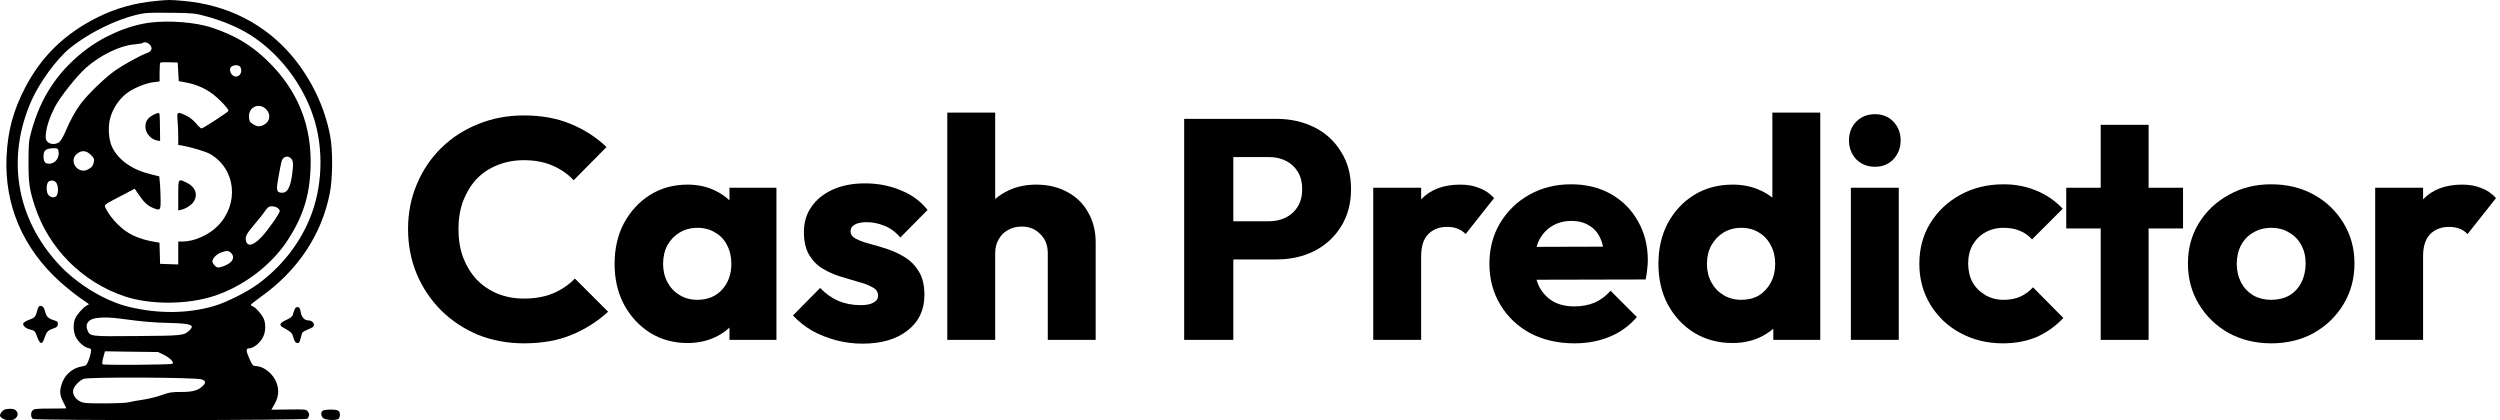<svg width="559" height="94" viewBox="0 0 559 94" fill="none" xmlns="http://www.w3.org/2000/svg">
<path d="M34.872 0.212C30.029 0.676 25.858 1.859 21.757 3.9C14.412 7.589 9.291 12.576 5.63 19.582C2.943 24.778 1.715 29.302 1.46 35.124C0.996 45.865 5.121 55.492 13.37 62.961C14.713 64.168 16.752 65.815 17.865 66.58L19.904 68.018L19.278 68.39C18.421 68.923 17.146 70.385 16.776 71.312C16.335 72.379 16.382 74.119 16.892 75.233C17.401 76.37 18.791 77.645 19.741 77.831C20.413 77.97 20.437 77.993 20.298 78.921C20.205 79.432 19.95 80.29 19.718 80.823C19.324 81.682 19.185 81.798 18.282 81.937C16.173 82.285 14.389 83.862 13.763 85.973C13.277 87.528 13.37 88.363 14.134 89.871C14.505 90.613 14.829 91.262 14.829 91.286C14.829 91.332 13.23 91.355 11.261 91.355C8.318 91.355 7.623 91.425 7.322 91.726C6.789 92.237 6.859 93.373 7.391 93.675C8.11 94.046 68.469 94 68.748 93.629C69.211 93.025 69.234 92.515 68.84 92.028C68.446 91.518 68.307 91.518 64.554 91.564L60.684 91.61L61.426 90.288C62.445 88.502 62.468 86.646 61.495 84.86C60.568 83.143 58.668 81.844 57.116 81.844C56.583 81.844 56.421 81.635 55.818 80.336C55.007 78.527 54.961 77.901 55.61 77.901C56.745 77.901 58.344 76.555 58.946 75.07C59.41 74.003 59.41 72.333 58.993 71.312C58.599 70.361 57.139 68.691 56.513 68.505C56.282 68.413 56.073 68.274 56.073 68.158C56.073 68.065 57.046 67.299 58.228 66.441C66.57 60.526 71.852 52.592 73.729 43.29C74.401 39.88 74.448 33.709 73.822 30.369C72.64 24.036 69.674 17.796 65.457 12.715C59.34 5.362 50.79 1.024 40.873 0.189C37.815 -0.067 37.815 -0.067 34.872 0.212ZM45.762 3.552C49.539 4.55 53.223 6.081 55.865 7.751C62.329 11.811 67.612 18.631 70.068 26.077C72.478 33.384 72.13 42.06 69.188 49.066C66.778 54.773 62.885 59.667 57.695 63.495C55.309 65.281 50.419 67.717 47.685 68.482C41.893 70.129 35.405 70.199 28.848 68.621C23.611 67.392 17.308 63.588 13.23 59.203C3.638 48.927 1.344 35.333 7.044 22.482C8.828 18.445 12.674 13.179 15.548 10.836C20.159 7.078 27.063 3.807 32.207 2.972C32.902 2.856 35.729 2.81 38.463 2.856C42.982 2.926 43.654 2.972 45.762 3.552ZM27.226 71.289C31.837 71.916 34.13 72.124 38.046 72.217C42.773 72.333 43.63 72.681 42.333 73.911C41.151 75.024 40.804 75.07 30.585 75.14C20.02 75.233 20.159 75.233 19.556 73.841C19 72.472 19.695 71.428 21.387 71.15C22.985 70.895 24.538 70.941 27.226 71.289ZM36.679 79.362C37.977 80.012 38.927 80.986 38.602 81.334C38.348 81.566 23.148 81.682 22.916 81.45C22.8 81.334 22.893 80.638 23.101 79.896L23.472 78.55L29.404 78.643L35.335 78.713L36.679 79.362ZM45.137 84.837C46.017 85.185 46.063 85.579 45.368 86.275C44.279 87.319 43.144 87.644 40.502 87.644C38.324 87.644 37.791 87.736 36.146 88.34C35.081 88.734 33.181 89.198 31.883 89.383C30.608 89.569 29.172 89.824 28.732 89.963C28.291 90.079 25.858 90.195 23.333 90.195C19.255 90.195 18.652 90.149 17.865 89.731C16.683 89.151 16.057 87.899 16.451 86.924C16.822 86.066 17.772 85.115 18.652 84.721C19.649 84.257 44.001 84.373 45.137 84.837Z" fill="black"/>
<path d="M33.482 5.06C28.454 5.733 22.777 8.215 18.49 11.671C12.721 16.288 9.037 21.948 7.021 29.348C6.441 31.436 6.395 31.992 6.372 36.029C6.372 40.9 6.557 42.315 7.762 46.027C10.844 55.515 18.421 63.124 27.921 66.279C33.667 68.181 41.87 68.134 47.848 66.186C54.474 64.005 60.684 59.296 64.322 53.706C67.751 48.44 69.234 43.754 69.443 37.537C69.79 28.003 66.546 20.046 59.618 13.411C56.096 10.024 52.551 7.937 47.454 6.197C43.862 4.99 37.861 4.503 33.482 5.06ZM33.574 10.071C34.177 10.836 33.899 11.486 32.81 11.88C31.419 12.367 27.666 14.432 25.835 15.708C23.565 17.285 19.881 20.834 18.189 23.015C16.845 24.778 15.849 26.611 14.598 29.487C14.181 30.485 13.578 31.505 13.254 31.761C12.489 32.364 11.261 32.34 10.635 31.714C10.218 31.297 10.149 31.018 10.265 29.905C10.404 28.281 11.145 26.1 12.304 23.85C13.416 21.716 17.193 16.96 19.209 15.174C22.406 12.344 26.785 10.21 29.96 9.932C30.933 9.839 31.813 9.7 31.906 9.607C32.254 9.259 33.134 9.514 33.574 10.071ZM39.969 18.143L41.476 18.422C43.515 18.793 45.322 19.512 46.944 20.579C48.52 21.577 51.3 24.453 51.068 24.824C50.837 25.172 45.392 28.722 45.067 28.722C44.905 28.722 44.349 28.211 43.839 27.585C43.237 26.866 42.402 26.216 41.615 25.845C39.599 24.894 39.529 24.94 39.715 27.028C39.784 28.003 39.854 29.603 39.854 30.601V32.41L40.734 32.549C42.796 32.92 46.063 33.895 47.013 34.451C52.76 37.815 53.548 45.609 48.658 50.551C46.689 52.546 43.376 54.007 40.85 54.007H39.854V59.134L35.799 58.995L35.66 54.262L34.802 54.123C30.817 53.45 28.43 52.314 26.183 50.017C25.326 49.159 24.329 47.883 23.959 47.164C23.171 45.633 22.754 46.073 27.156 43.754L30.122 42.2L31.026 43.522C32.161 45.192 33.018 46.004 34.107 46.445C35.799 47.164 35.915 47.071 35.915 44.89C35.915 43.823 35.845 42.153 35.776 41.179L35.613 39.439L33.667 38.952C29.543 37.954 26.507 35.797 25.094 32.944C24.237 31.181 24.074 28.119 24.746 26.031C25.349 24.105 26.693 22.134 28.245 20.927C29.751 19.744 32.532 18.584 34.385 18.375L35.683 18.213V16.195C35.683 15.081 35.752 14.107 35.845 14.014C35.938 13.922 36.842 13.898 37.884 13.922L39.738 13.991L39.969 18.143ZM53.756 15.012C54.266 15.963 53.71 17.123 52.76 17.123C51.648 17.123 50.929 15.36 51.856 14.826C52.528 14.432 53.478 14.525 53.756 15.012ZM59.618 24.546C60.592 25.636 60.36 27.121 59.085 27.863C58.205 28.397 57.44 28.351 56.513 27.724C55.842 27.283 55.726 27.051 55.679 26.17C55.54 23.85 58.043 22.806 59.618 24.546ZM13.045 33.616C13.439 35.124 12.443 36.609 10.983 36.609C10.079 36.609 9.732 36.122 9.732 34.939C9.732 33.616 10.288 33.176 11.956 33.152C12.744 33.129 12.952 33.222 13.045 33.616ZM20.321 34.637C21.016 35.333 21.108 35.565 20.993 36.191C20.831 37.073 20.506 37.467 19.626 37.908C17.424 39.045 15.27 36.006 17.169 34.428C18.212 33.523 19.301 33.616 20.321 34.637ZM65.318 35.774C65.573 36.331 65.596 36.841 65.365 38.65C64.948 42.13 64.183 43.359 62.654 43.058C61.796 42.895 61.75 42.315 62.306 39.346C62.584 37.769 62.885 36.307 62.955 36.099C63.279 34.823 64.762 34.637 65.318 35.774ZM12.674 41.016C13.115 41.898 13.045 43.429 12.535 43.893C12.026 44.357 11.052 44.078 10.682 43.359C10.288 42.663 10.38 41.109 10.798 40.668C11.331 40.135 12.327 40.32 12.674 41.016ZM62.051 46.491C62.329 46.677 62.561 46.978 62.561 47.164C62.561 47.697 59.919 51.478 58.46 53.01C56.699 54.889 55.355 55.236 55.007 53.891C54.776 52.917 55.054 52.36 56.815 50.272C57.742 49.182 58.854 47.813 59.248 47.21C59.896 46.282 60.128 46.12 60.777 46.12C61.194 46.12 61.773 46.282 62.051 46.491ZM51.671 56.559C52.343 57.231 52.25 58.043 51.439 58.739C50.79 59.273 49.446 59.806 48.728 59.806C48.265 59.806 47.5 58.925 47.5 58.438C47.5 57.742 48.427 56.814 49.469 56.443C50.744 56.002 51.138 56.025 51.671 56.559Z" fill="black"/>
<path d="M34.293 25.683C33.134 26.309 32.648 26.935 32.532 27.956C32.323 29.51 33.528 31.088 35.104 31.413L35.799 31.529L35.776 29.023C35.729 25.358 35.706 25.242 35.405 25.242C35.243 25.265 34.733 25.451 34.293 25.683Z" fill="black"/>
<path d="M39.854 43.684V47.048L40.502 46.909C41.592 46.653 42.866 45.818 43.329 45.053C44.302 43.498 43.7 41.828 41.846 40.9C39.807 39.88 39.854 39.833 39.854 43.684Z" fill="black"/>
<path d="M8.341 69.364C7.971 70.825 7.832 71.011 6.534 71.498C5.885 71.73 5.306 72.078 5.213 72.264C5.028 72.82 5.7 73.423 6.812 73.702C7.762 73.934 7.832 74.027 8.318 75.349C8.967 77.089 9.454 77.135 9.963 75.534C10.38 74.212 10.728 73.841 11.933 73.447C12.674 73.215 12.883 73.029 12.929 72.519C12.976 72.055 12.883 71.869 12.466 71.753C10.913 71.289 10.427 70.895 10.172 69.921C9.871 68.761 9.57 68.39 9.013 68.39C8.712 68.39 8.527 68.668 8.341 69.364Z" fill="black"/>
<path d="M65.851 69.248C65.712 69.596 65.527 70.129 65.457 70.431C65.341 70.779 64.901 71.15 64.09 71.498C62.561 72.194 62.306 72.681 63.279 73.215C65.202 74.305 65.295 74.398 65.62 75.511C65.851 76.346 66.06 76.648 66.43 76.694C66.848 76.764 66.987 76.602 67.195 75.766C67.334 75.21 67.496 74.63 67.543 74.467C67.589 74.328 68.029 74.027 68.516 73.818C69.976 73.192 70.091 73.122 70.184 72.681C70.277 72.171 69.628 71.637 68.91 71.637C68.076 71.637 67.427 70.918 67.242 69.781C67.102 68.969 66.963 68.714 66.593 68.668C66.245 68.621 66.037 68.784 65.851 69.248Z" fill="black"/>
<path d="M1.228 91.518C0.672 91.634 0 92.399 0 92.909C0 93.397 1.112 93.977 2.062 94C3.638 94.023 4.518 92.654 3.522 91.749C3.105 91.378 2.34 91.309 1.228 91.518Z" fill="black"/>
<path d="M72.107 91.865C71.667 92.306 71.783 93.141 72.339 93.536C72.965 93.977 75.305 94.046 75.722 93.629C75.884 93.466 76 93.072 76 92.747C76 91.819 75.583 91.587 73.915 91.587C73.034 91.587 72.269 91.703 72.107 91.865Z" fill="black"/>
<path d="M531.092 76V41.98H541.802V76H531.092ZM541.802 57.31L537.322 53.81C538.209 49.843 539.702 46.763 541.802 44.57C543.902 42.377 546.819 41.28 550.552 41.28C552.185 41.28 553.609 41.537 554.822 42.05C556.082 42.517 557.179 43.263 558.112 44.29L551.742 52.34C551.275 51.827 550.692 51.43 549.992 51.15C549.292 50.87 548.499 50.73 547.612 50.73C545.839 50.73 544.415 51.29 543.342 52.41C542.315 53.483 541.802 55.117 541.802 57.31Z" fill="black"/>
<path d="M507.84 76.77C504.34 76.77 501.167 76 498.32 74.46C495.52 72.873 493.303 70.727 491.67 68.02C490.037 65.313 489.22 62.28 489.22 58.92C489.22 55.56 490.037 52.55 491.67 49.89C493.303 47.23 495.52 45.13 498.32 43.59C501.12 42.003 504.293 41.21 507.84 41.21C511.387 41.21 514.56 41.98 517.36 43.52C520.16 45.06 522.377 47.183 524.01 49.89C525.643 52.55 526.46 55.56 526.46 58.92C526.46 62.28 525.643 65.313 524.01 68.02C522.377 70.727 520.16 72.873 517.36 74.46C514.56 76 511.387 76.77 507.84 76.77ZM507.84 67.04C509.38 67.04 510.733 66.713 511.9 66.06C513.067 65.36 513.953 64.403 514.56 63.19C515.213 61.93 515.54 60.507 515.54 58.92C515.54 57.333 515.213 55.957 514.56 54.79C513.907 53.577 512.997 52.643 511.83 51.99C510.71 51.29 509.38 50.94 507.84 50.94C506.347 50.94 505.017 51.29 503.85 51.99C502.683 52.643 501.773 53.577 501.12 54.79C500.467 56.003 500.14 57.403 500.14 58.99C500.14 60.53 500.467 61.93 501.12 63.19C501.773 64.403 502.683 65.36 503.85 66.06C505.017 66.713 506.347 67.04 507.84 67.04Z" fill="black"/>
<path d="M469.715 76V27.91H480.425V76H469.715ZM462.015 51.08V41.98H488.125V51.08H462.015Z" fill="black"/>
<path d="M447.855 76.77C444.355 76.77 441.182 76 438.335 74.46C435.488 72.92 433.248 70.797 431.615 68.09C429.982 65.383 429.165 62.35 429.165 58.99C429.165 55.583 429.982 52.55 431.615 49.89C433.295 47.183 435.558 45.06 438.405 43.52C441.252 41.98 444.448 41.21 447.995 41.21C450.655 41.21 453.082 41.677 455.275 42.61C457.515 43.497 459.498 44.85 461.225 46.67L454.365 53.53C453.572 52.643 452.638 51.99 451.565 51.57C450.538 51.15 449.348 50.94 447.995 50.94C446.455 50.94 445.078 51.29 443.865 51.99C442.698 52.643 441.765 53.577 441.065 54.79C440.412 55.957 440.085 57.333 440.085 58.92C440.085 60.507 440.412 61.907 441.065 63.12C441.765 64.333 442.722 65.29 443.935 65.99C445.148 66.69 446.502 67.04 447.995 67.04C449.395 67.04 450.632 66.807 451.705 66.34C452.825 65.827 453.782 65.127 454.575 64.24L461.365 71.1C459.592 72.967 457.585 74.39 455.345 75.37C453.105 76.303 450.608 76.77 447.855 76.77Z" fill="black"/>
<path d="M413.853 76V41.98H424.563V76H413.853ZM419.243 37.29C417.563 37.29 416.163 36.73 415.043 35.61C413.97 34.443 413.433 33.043 413.433 31.41C413.433 29.73 413.97 28.33 415.043 27.21C416.163 26.09 417.563 25.53 419.243 25.53C420.923 25.53 422.3 26.09 423.373 27.21C424.446 28.33 424.983 29.73 424.983 31.41C424.983 33.043 424.446 34.443 423.373 35.61C422.3 36.73 420.923 37.29 419.243 37.29Z" fill="black"/>
<path d="M387.412 76.7C384.192 76.7 381.322 75.93 378.802 74.39C376.329 72.85 374.369 70.75 372.922 68.09C371.522 65.43 370.822 62.397 370.822 58.99C370.822 55.583 371.522 52.55 372.922 49.89C374.369 47.23 376.329 45.13 378.802 43.59C381.322 42.05 384.192 41.28 387.412 41.28C389.745 41.28 391.845 41.723 393.712 42.61C395.625 43.497 397.189 44.733 398.402 46.32C399.662 47.86 400.362 49.633 400.502 51.64V65.99C400.362 67.997 399.686 69.817 398.472 71.45C397.259 73.037 395.695 74.32 393.782 75.3C391.869 76.233 389.745 76.7 387.412 76.7ZM389.302 67.04C390.842 67.04 392.172 66.713 393.292 66.06C394.412 65.36 395.299 64.403 395.952 63.19C396.605 61.977 396.932 60.577 396.932 58.99C396.932 57.403 396.605 56.027 395.952 54.86C395.345 53.647 394.459 52.69 393.292 51.99C392.172 51.29 390.865 50.94 389.372 50.94C387.879 50.94 386.549 51.29 385.382 51.99C384.262 52.69 383.352 53.647 382.652 54.86C381.999 56.073 381.672 57.45 381.672 58.99C381.672 60.53 381.999 61.907 382.652 63.12C383.305 64.333 384.215 65.29 385.382 65.99C386.549 66.69 387.855 67.04 389.302 67.04ZM407.012 76H396.512V66.83L398.122 58.57L396.302 50.31V25.18H407.012V76Z" fill="black"/>
<path d="M352.073 76.77C348.386 76.77 345.096 76.023 342.203 74.53C339.356 72.99 337.116 70.867 335.483 68.16C333.849 65.453 333.033 62.397 333.033 58.99C333.033 55.583 333.826 52.55 335.413 49.89C337.046 47.183 339.239 45.06 341.993 43.52C344.746 41.98 347.849 41.21 351.303 41.21C354.663 41.21 357.626 41.933 360.193 43.38C362.759 44.827 364.766 46.833 366.213 49.4C367.706 51.967 368.453 54.907 368.453 58.22C368.453 58.827 368.406 59.48 368.313 60.18C368.266 60.833 368.149 61.603 367.963 62.49L338.633 62.56V55.21L363.413 55.14L358.793 58.22C358.746 56.26 358.443 54.65 357.883 53.39C357.323 52.083 356.483 51.103 355.363 50.45C354.289 49.75 352.959 49.4 351.373 49.4C349.693 49.4 348.223 49.797 346.963 50.59C345.749 51.337 344.793 52.41 344.093 53.81C343.439 55.21 343.113 56.913 343.113 58.92C343.113 60.927 343.463 62.653 344.163 64.1C344.909 65.5 345.936 66.597 347.243 67.39C348.596 68.137 350.183 68.51 352.003 68.51C353.683 68.51 355.199 68.23 356.553 67.67C357.906 67.063 359.096 66.177 360.123 65.01L366.003 70.89C364.323 72.85 362.293 74.32 359.913 75.3C357.533 76.28 354.919 76.77 352.073 76.77Z" fill="black"/>
<path d="M307.057 76V41.98H317.767V76H307.057ZM317.767 57.31L313.287 53.81C314.173 49.843 315.667 46.763 317.767 44.57C319.867 42.377 322.783 41.28 326.517 41.28C328.15 41.28 329.573 41.537 330.787 42.05C332.047 42.517 333.143 43.263 334.077 44.29L327.707 52.34C327.24 51.827 326.657 51.43 325.957 51.15C325.257 50.87 324.463 50.73 323.577 50.73C321.803 50.73 320.38 51.29 319.307 52.41C318.28 53.483 317.767 55.117 317.767 57.31Z" fill="black"/>
<path d="M273.182 58.01V49.47H283.822C285.175 49.47 286.411 49.19 287.531 48.63C288.651 48.07 289.538 47.253 290.191 46.18C290.845 45.107 291.172 43.8 291.172 42.26C291.172 40.767 290.845 39.483 290.191 38.41C289.538 37.337 288.651 36.52 287.531 35.96C286.411 35.4 285.175 35.12 283.822 35.12H273.182V26.58H285.432C288.558 26.58 291.381 27.21 293.901 28.47C296.421 29.73 298.405 31.55 299.852 33.93C301.345 36.263 302.091 39.04 302.091 42.26C302.091 45.48 301.345 48.28 299.852 50.66C298.405 52.993 296.421 54.813 293.901 56.12C291.381 57.38 288.558 58.01 285.432 58.01H273.182ZM264.781 76V26.58H275.771V76H264.781Z" fill="black"/>
<path d="M234.283 76V56.61C234.283 54.837 233.723 53.413 232.603 52.34C231.529 51.22 230.153 50.66 228.473 50.66C227.306 50.66 226.279 50.917 225.393 51.43C224.506 51.897 223.806 52.597 223.293 53.53C222.779 54.417 222.523 55.443 222.523 56.61L218.393 54.58C218.393 51.92 218.953 49.587 220.073 47.58C221.193 45.573 222.756 44.033 224.763 42.96C226.769 41.84 229.079 41.28 231.693 41.28C234.353 41.28 236.686 41.84 238.693 42.96C240.699 44.033 242.239 45.55 243.313 47.51C244.433 49.423 244.993 51.663 244.993 54.23V76H234.283ZM211.813 76V25.18H222.523V76H211.813Z" fill="black"/>
<path d="M192.842 76.84C190.836 76.84 188.852 76.583 186.892 76.07C184.979 75.557 183.182 74.833 181.502 73.9C179.869 72.92 178.469 71.8 177.302 70.54L183.392 64.38C184.512 65.593 185.842 66.55 187.382 67.25C188.922 67.903 190.602 68.23 192.422 68.23C193.682 68.23 194.639 68.043 195.292 67.67C195.992 67.297 196.342 66.783 196.342 66.13C196.342 65.29 195.922 64.66 195.082 64.24C194.289 63.773 193.262 63.377 192.002 63.05C190.742 62.677 189.412 62.28 188.012 61.86C186.612 61.44 185.282 60.857 184.022 60.11C182.762 59.363 181.736 58.337 180.942 57.03C180.149 55.677 179.752 53.973 179.752 51.92C179.752 49.727 180.312 47.837 181.432 46.25C182.552 44.617 184.139 43.333 186.192 42.4C188.246 41.467 190.649 41 193.402 41C196.296 41 198.956 41.513 201.382 42.54C203.856 43.52 205.862 44.99 207.402 46.95L201.312 53.11C200.239 51.85 199.026 50.963 197.672 50.45C196.366 49.937 195.082 49.68 193.822 49.68C192.609 49.68 191.699 49.867 191.092 50.24C190.486 50.567 190.182 51.057 190.182 51.71C190.182 52.41 190.579 52.97 191.372 53.39C192.166 53.81 193.192 54.183 194.452 54.51C195.712 54.837 197.042 55.233 198.442 55.7C199.842 56.167 201.172 56.797 202.432 57.59C203.692 58.383 204.719 59.457 205.512 60.81C206.306 62.117 206.702 63.843 206.702 65.99C206.702 69.303 205.442 71.94 202.922 73.9C200.449 75.86 197.089 76.84 192.842 76.84Z" fill="black"/>
<path d="M153.731 76.7C150.605 76.7 147.805 75.93 145.331 74.39C142.905 72.85 140.968 70.75 139.521 68.09C138.121 65.43 137.421 62.397 137.421 58.99C137.421 55.583 138.121 52.55 139.521 49.89C140.968 47.23 142.905 45.13 145.331 43.59C147.805 42.05 150.605 41.28 153.731 41.28C156.018 41.28 158.071 41.723 159.891 42.61C161.758 43.497 163.275 44.733 164.441 46.32C165.608 47.86 166.261 49.633 166.401 51.64V66.34C166.261 68.347 165.608 70.143 164.441 71.73C163.321 73.27 161.828 74.483 159.961 75.37C158.095 76.257 156.018 76.7 153.731 76.7ZM155.901 67.04C158.188 67.04 160.031 66.293 161.431 64.8C162.831 63.26 163.531 61.323 163.531 58.99C163.531 57.403 163.205 56.003 162.551 54.79C161.945 53.577 161.058 52.643 159.891 51.99C158.771 51.29 157.465 50.94 155.971 50.94C154.478 50.94 153.148 51.29 151.981 51.99C150.861 52.643 149.951 53.577 149.251 54.79C148.598 56.003 148.271 57.403 148.271 58.99C148.271 60.53 148.598 61.907 149.251 63.12C149.905 64.333 150.815 65.29 151.981 65.99C153.148 66.69 154.455 67.04 155.901 67.04ZM163.111 76V66.83L164.721 58.57L163.111 50.31V41.98H173.611V76H163.111Z" fill="black"/>
<path d="M117.21 76.77C113.523 76.77 110.093 76.14 106.92 74.88C103.793 73.573 101.04 71.753 98.66 69.42C96.327 67.087 94.507 64.38 93.2 61.3C91.893 58.173 91.24 54.813 91.24 51.22C91.24 47.627 91.893 44.29 93.2 41.21C94.507 38.083 96.327 35.377 98.66 33.09C100.993 30.803 103.723 29.03 106.85 27.77C110.023 26.463 113.453 25.81 117.14 25.81C121.06 25.81 124.537 26.44 127.57 27.7C130.65 28.96 133.333 30.687 135.62 32.88L128.27 40.3C126.963 38.9 125.377 37.803 123.51 37.01C121.69 36.217 119.567 35.82 117.14 35.82C114.993 35.82 113.01 36.193 111.19 36.94C109.417 37.64 107.877 38.667 106.57 40.02C105.31 41.373 104.307 43.007 103.56 44.92C102.86 46.833 102.51 48.933 102.51 51.22C102.51 53.553 102.86 55.677 103.56 57.59C104.307 59.503 105.31 61.137 106.57 62.49C107.877 63.843 109.417 64.893 111.19 65.64C113.01 66.387 114.993 66.76 117.14 66.76C119.66 66.76 121.853 66.363 123.72 65.57C125.587 64.777 127.197 63.68 128.55 62.28L135.97 69.7C133.59 71.893 130.86 73.62 127.78 74.88C124.747 76.14 121.223 76.77 117.21 76.77Z" fill="black"/>
</svg>
